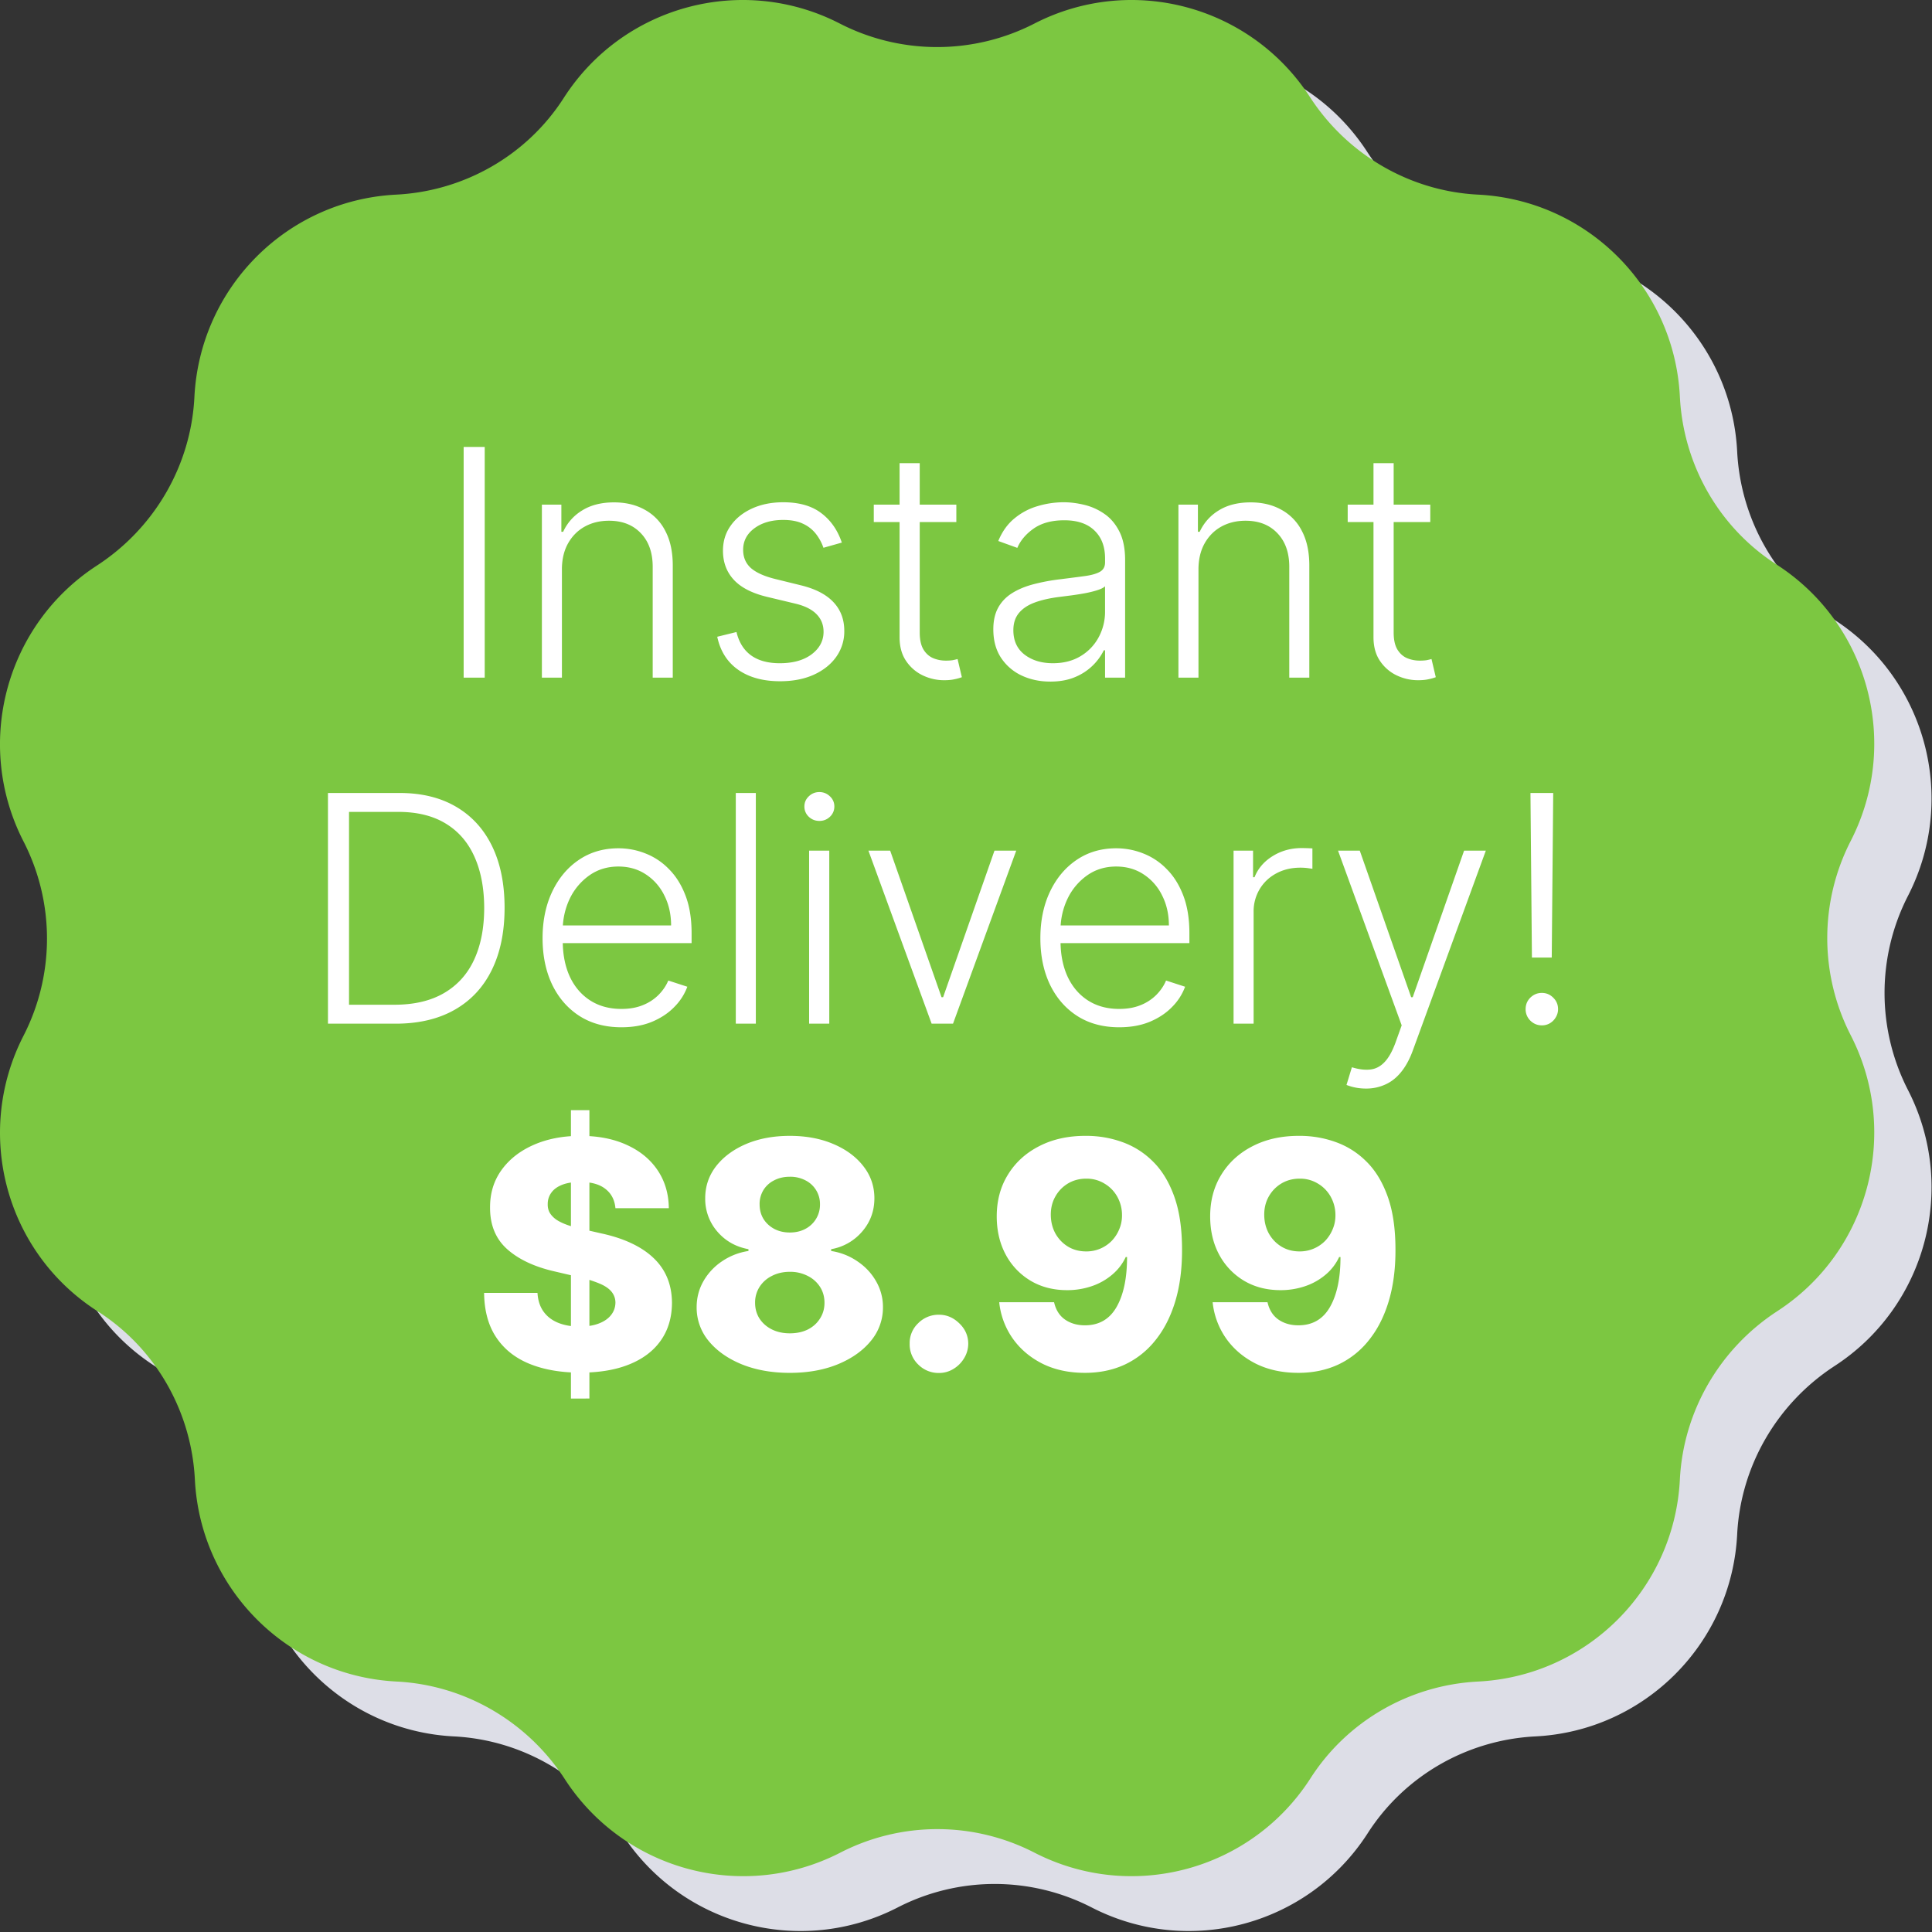<svg width="134" height="134" fill="none" xmlns="http://www.w3.org/2000/svg"><rect width="100%" height="100%" fill="#333333" stroke="none"/><path d="M75.728 5.433c6.74-3.46 15-1.246 19.113 5.122 2.592 3.98 6.913 6.506 11.648 6.748 7.569.381 13.617 6.438 13.998 14.017.242 4.74 2.73 9.101 6.739 11.662 6.36 4.118 8.572 12.39 5.116 19.138a14.757 14.757 0 0 0 0 13.497c3.456 6.748 1.244 15.02-5.116 19.138-3.974 2.596-6.497 6.921-6.739 11.663-.381 7.579-6.429 13.635-13.998 14.016-4.735.242-9.09 2.734-11.648 6.748-4.113 6.368-12.373 8.583-19.113 5.122a14.709 14.709 0 0 0-13.48 0c-6.74 3.461-15 1.246-19.113-5.122-2.592-3.98-6.913-6.506-11.648-6.748-7.569-.381-13.617-6.437-13.998-14.016-.242-4.742-2.73-9.102-6.74-11.663C4.39 90.67 2.18 82.4 5.635 75.652a14.76 14.76 0 0 0 0-13.497c-3.456-6.749-1.244-15.02 5.116-19.138 3.974-2.596 6.497-6.922 6.74-11.663.38-7.579 6.428-13.67 13.997-14.05 4.735-.243 9.09-2.734 11.648-6.749 4.113-6.368 12.373-8.583 19.113-5.122a14.707 14.707 0 0 0 13.48 0Z" fill="#DDDEE7"/><path d="M71.754 1.629c6.74-3.461 15-1.246 19.114 5.122 2.592 3.98 6.912 6.506 11.647 6.748 7.57.38 13.618 6.437 13.998 14.016.242 4.741 2.731 9.102 6.74 11.663 6.36 4.118 8.572 12.39 5.115 19.138a14.763 14.763 0 0 0 0 13.497c3.457 6.748 1.245 15.02-5.115 19.138-3.975 2.595-6.498 6.921-6.74 11.662-.38 7.579-6.428 13.636-13.998 14.016-4.735.242-9.09 2.734-11.647 6.749-4.113 6.367-12.374 8.582-19.114 5.122a14.703 14.703 0 0 0-13.479 0c-6.74 3.46-15 1.245-19.113-5.122-2.592-3.98-6.913-6.507-11.648-6.749-7.57-.38-13.618-6.437-13.998-14.016-.242-4.741-2.73-9.102-6.74-11.662-6.394-4.084-8.606-12.355-5.15-19.104a14.76 14.76 0 0 0 0-13.497C-1.83 51.602.383 43.33 6.743 39.212c3.975-2.595 6.498-6.921 6.74-11.662.38-7.614 6.428-13.67 13.998-14.051 4.735-.242 9.09-2.734 11.647-6.748C43.24.383 51.501-1.832 58.24 1.629a14.778 14.778 0 0 0 13.514 0Z" fill="#7CC741"/><path d="M33.619 31v16h-1.461V31h1.46Zm5.355 8.5V47h-1.39V35h1.351v1.883h.125a3.358 3.358 0 0 1 1.313-1.477c.599-.375 1.338-.562 2.218-.562.807 0 1.516.169 2.125.508a3.436 3.436 0 0 1 1.43 1.476c.344.651.516 1.45.516 2.399V47H45.27v-7.688c0-.984-.276-1.762-.828-2.335-.547-.573-1.281-.86-2.203-.86-.63 0-1.19.136-1.68.406-.49.271-.878.662-1.164 1.172-.281.505-.422 1.107-.422 1.805Zm19.412-1.867-1.273.36a3.349 3.349 0 0 0-.532-.977 2.414 2.414 0 0 0-.898-.696c-.364-.172-.818-.258-1.36-.258-.812 0-1.479.193-2 .579-.52.385-.78.882-.78 1.492 0 .515.176.935.53 1.258.36.317.912.57 1.657.757l1.812.446c1.006.245 1.758.633 2.258 1.164.505.531.758 1.198.758 2a3.03 3.03 0 0 1-.562 1.804c-.375.527-.899.94-1.57 1.243-.667.297-1.44.445-2.321.445-1.172 0-2.138-.263-2.898-.79-.76-.53-1.248-1.296-1.461-2.296l1.335-.328c.172.714.508 1.253 1.008 1.617.505.365 1.17.547 1.992.547.922 0 1.66-.206 2.211-.617.552-.417.829-.938.829-1.563 0-.484-.162-.89-.485-1.218-.323-.334-.812-.579-1.469-.735l-1.96-.469c-1.042-.25-1.813-.645-2.313-1.187-.5-.542-.75-1.214-.75-2.016 0-.661.18-1.242.54-1.742.358-.505.853-.9 1.483-1.187.63-.287 1.35-.43 2.157-.43 1.099 0 1.976.25 2.633.75.66.495 1.137 1.177 1.43 2.047ZM66.33 35v1.21h-5.726V35h5.726Zm-3.937-2.875h1.398v11.742c0 .5.086.893.258 1.18.172.281.396.482.672.601.276.115.57.172.883.172.182 0 .339-.01.469-.03.13-.027.245-.053.343-.08l.297 1.259a3.317 3.317 0 0 1-.5.14c-.198.047-.442.07-.734.07-.51 0-1.003-.111-1.477-.335a2.888 2.888 0 0 1-1.156-1c-.302-.443-.453-.992-.453-1.649v-12.07Zm10.447 15.148c-.724 0-1.385-.14-1.984-.421a3.472 3.472 0 0 1-1.43-1.235c-.354-.541-.531-1.198-.531-1.969 0-.593.112-1.093.336-1.5.224-.406.542-.74.953-1 .411-.26.898-.466 1.461-.617a13.589 13.589 0 0 1 1.86-.351c.671-.084 1.239-.157 1.703-.22.468-.062.825-.16 1.07-.296.245-.135.367-.354.367-.656v-.281c0-.818-.245-1.461-.734-1.93-.485-.474-1.183-.711-2.094-.711-.865 0-1.57.19-2.117.57-.542.38-.922.828-1.14 1.344l-1.321-.477c.27-.656.646-1.18 1.125-1.57a4.44 4.44 0 0 1 1.61-.851 6.283 6.283 0 0 1 1.804-.266c.458 0 .935.06 1.43.18.5.12.963.328 1.39.625.427.291.774.7 1.04 1.226.265.521.398 1.183.398 1.985V47h-1.391v-1.898h-.086a3.845 3.845 0 0 1-1.977 1.852c-.494.213-1.075.32-1.742.32ZM73.027 46c.74 0 1.38-.164 1.922-.492a3.377 3.377 0 0 0 1.25-1.305 3.72 3.72 0 0 0 .445-1.805v-1.734c-.104.099-.279.188-.523.266-.24.078-.519.148-.836.21-.313.058-.625.107-.938.15l-.844.108c-.677.084-1.255.214-1.734.391-.48.177-.846.422-1.102.734-.255.308-.382.704-.382 1.188 0 .73.26 1.294.78 1.695.522.396 1.175.594 1.962.594Zm10.097-6.5V47h-1.39V35h1.351v1.883h.125a3.356 3.356 0 0 1 1.313-1.477c.599-.375 1.338-.562 2.219-.562.807 0 1.515.169 2.125.508a3.436 3.436 0 0 1 1.43 1.476c.343.651.515 1.45.515 2.399V47h-1.39v-7.688c0-.984-.277-1.762-.829-2.335-.547-.573-1.281-.86-2.203-.86-.63 0-1.19.136-1.68.406-.49.271-.877.662-1.164 1.172-.28.505-.422 1.107-.422 1.805ZM99.201 35v1.21h-5.727V35h5.727Zm-3.938-2.875h1.399v11.742c0 .5.085.893.257 1.18.172.281.396.482.672.601.276.115.57.172.883.172.182 0 .339-.01.469-.03.13-.027.245-.053.344-.08l.296 1.259a3.317 3.317 0 0 1-.5.14c-.198.047-.442.07-.734.07-.51 0-1.002-.111-1.477-.335a2.888 2.888 0 0 1-1.156-1c-.302-.443-.453-.992-.453-1.649v-12.07ZM27.435 71h-4.688V55h4.97c1.525 0 2.83.318 3.913.953 1.089.636 1.922 1.547 2.5 2.734.578 1.188.867 2.613.867 4.274 0 1.677-.296 3.117-.89 4.32-.589 1.198-1.448 2.117-2.578 2.758-1.125.64-2.49.961-4.094.961Zm-3.227-1.313h3.141c1.375 0 2.526-.27 3.453-.812s1.623-1.315 2.086-2.32c.464-1.006.695-2.203.695-3.594-.005-1.38-.234-2.568-.687-3.563-.448-.994-1.115-1.757-2-2.289-.88-.53-1.969-.797-3.266-.797h-3.422v13.376Zm18.893 1.563c-1.12 0-2.088-.26-2.906-.781-.818-.526-1.45-1.253-1.899-2.18-.442-.932-.664-2.005-.664-3.219 0-1.208.222-2.28.664-3.218.448-.943 1.065-1.68 1.852-2.211.792-.537 1.706-.805 2.742-.805.651 0 1.279.12 1.883.36a4.574 4.574 0 0 1 1.625 1.085c.484.485.867 1.097 1.148 1.836.282.735.422 1.604.422 2.61v.687h-9.375v-1.227h7.953c0-.77-.156-1.463-.468-2.078a3.645 3.645 0 0 0-1.29-1.468c-.546-.36-1.18-.54-1.898-.54-.76 0-1.43.204-2.008.61a4.186 4.186 0 0 0-1.36 1.61 5.029 5.029 0 0 0-.491 2.187v.734c0 .953.164 1.787.492 2.5.333.709.805 1.258 1.414 1.649.61.39 1.33.586 2.164.586.568 0 1.065-.089 1.492-.266A3.196 3.196 0 0 0 45.68 69c.297-.302.521-.633.672-.992l1.32.43a3.887 3.887 0 0 1-.898 1.398c-.412.427-.927.77-1.547 1.031-.615.255-1.323.383-2.125.383ZM52.423 55v16h-1.39V55h1.39Zm3.696 16V59h1.398v12h-1.398Zm.71-14.063c-.286 0-.53-.096-.734-.289a.957.957 0 0 1-.304-.71c0-.277.101-.51.304-.704.203-.198.448-.297.735-.297.286 0 .53.1.734.297a.933.933 0 0 1 .305.703.958.958 0 0 1-.305.711c-.203.193-.448.29-.734.29ZM70.484 59 66.1 71h-1.484l-4.383-12h1.508l3.562 10.164h.11L68.975 59h1.508Zm7.142 12.25c-1.12 0-2.088-.26-2.906-.781-.817-.526-1.45-1.253-1.898-2.18-.443-.932-.664-2.005-.664-3.219 0-1.208.221-2.28.664-3.218.448-.943 1.065-1.68 1.851-2.211.792-.537 1.706-.805 2.742-.805.651 0 1.28.12 1.883.36a4.574 4.574 0 0 1 1.625 1.085c.485.485.867 1.097 1.149 1.836.281.735.422 1.604.422 2.61v.687h-9.375v-1.227h7.953c0-.77-.157-1.463-.469-2.078a3.645 3.645 0 0 0-1.29-1.468c-.546-.36-1.179-.54-1.898-.54-.76 0-1.43.204-2.007.61a4.186 4.186 0 0 0-1.36 1.61 5.029 5.029 0 0 0-.492 2.187v.734c0 .953.164 1.787.492 2.5.334.709.805 1.258 1.414 1.649.61.39 1.331.586 2.164.586.568 0 1.066-.089 1.493-.266A3.196 3.196 0 0 0 80.204 69c.297-.302.521-.633.672-.992l1.32.43a3.887 3.887 0 0 1-.898 1.398c-.411.427-.927.77-1.547 1.031-.614.255-1.323.383-2.125.383Zm7.932-.25V59h1.352v1.844h.101c.24-.604.656-1.091 1.25-1.461.6-.375 1.276-.563 2.031-.563a18.61 18.61 0 0 1 .734.023v1.415c-.062-.01-.171-.026-.327-.047a3.858 3.858 0 0 0-.508-.031c-.625 0-1.182.133-1.672.398-.484.26-.867.622-1.148 1.086a2.995 2.995 0 0 0-.422 1.586V71h-1.39Zm9.176 4.5a3.637 3.637 0 0 1-1.344-.25l.375-1.227c.474.146.896.198 1.266.157.37-.037.698-.203.984-.5.287-.292.542-.74.766-1.344l.437-1.219L92.804 59h1.508l3.563 10.164h.109L101.546 59h1.508l-5.078 13.898c-.213.579-.477 1.06-.789 1.446-.313.39-.674.68-1.086.867a3.15 3.15 0 0 1-1.367.289ZM107.728 55l-.102 11.414h-1.375L106.15 55h1.578Zm-.789 16.117c-.307 0-.573-.11-.797-.328a1.1 1.1 0 0 1-.328-.797c0-.312.109-.578.328-.797.224-.218.49-.328.797-.328.307 0 .57.11.789.328.224.22.336.485.336.797 0 .203-.052.39-.156.563-.099.172-.235.31-.407.414a1.078 1.078 0 0 1-.562.148ZM39.599 97V77h1.281v20H39.6Zm3.086-13.203c-.052-.573-.284-1.018-.695-1.336-.407-.323-.987-.484-1.742-.484-.5 0-.917.065-1.25.195-.334.13-.584.31-.75.539a1.302 1.302 0 0 0-.258.773c-.01.24.036.45.14.633.11.182.266.344.47.485.207.135.457.255.75.359.29.104.619.195.983.273l1.375.313c.792.172 1.49.4 2.094.687.61.287 1.12.628 1.531 1.024.417.396.732.851.946 1.367.213.516.323 1.094.328 1.734-.005 1.01-.26 1.878-.766 2.602-.505.724-1.232 1.279-2.18 1.664-.942.385-2.08.578-3.413.578-1.339 0-2.506-.2-3.5-.601-.995-.401-1.769-1.01-2.32-1.829-.553-.817-.837-1.851-.852-3.101h3.703c.031.516.169.945.414 1.289.245.344.58.604 1.008.781.432.177.932.266 1.5.266.52 0 .963-.07 1.328-.211.37-.14.653-.336.851-.586.198-.25.3-.537.305-.86a1.185 1.185 0 0 0-.281-.773c-.183-.219-.464-.406-.844-.562a8.667 8.667 0 0 0-1.438-.446l-1.671-.39c-1.386-.318-2.477-.831-3.274-1.54-.797-.713-1.193-1.677-1.187-2.89-.006-.99.26-1.857.797-2.602.536-.744 1.278-1.325 2.226-1.742.948-.416 2.029-.625 3.242-.625 1.24 0 2.315.211 3.227.633.916.417 1.627 1.003 2.133 1.758.505.755.763 1.63.773 2.625h-3.703Zm12.094 11.422c-1.245 0-2.357-.198-3.336-.594-.974-.401-1.74-.943-2.297-1.625a3.621 3.621 0 0 1-.828-2.328c0-.662.159-1.268.476-1.82a4.114 4.114 0 0 1 1.29-1.375 4.434 4.434 0 0 1 1.828-.711v-.125c-.88-.162-1.602-.57-2.164-1.227a3.45 3.45 0 0 1-.836-2.305c0-.833.252-1.575.757-2.226.51-.651 1.206-1.164 2.086-1.54.886-.374 1.893-.562 3.024-.562 1.13 0 2.135.188 3.015.563.886.375 1.581.888 2.086 1.539.51.65.766 1.393.766 2.226 0 .886-.284 1.657-.852 2.313a3.63 3.63 0 0 1-2.148 1.219v.125c.667.104 1.27.34 1.812.71.547.365.98.823 1.297 1.376a3.54 3.54 0 0 1 .485 1.82A3.6 3.6 0 0 1 60.404 93c-.558.682-1.323 1.224-2.297 1.625-.969.396-2.078.594-3.328.594Zm0-2.742c.474 0 .89-.089 1.25-.266.36-.182.64-.435.843-.758.209-.323.313-.687.313-1.094 0-.416-.104-.786-.313-1.109a2.134 2.134 0 0 0-.859-.758 2.63 2.63 0 0 0-1.234-.281c-.459 0-.87.094-1.235.281a2.134 2.134 0 0 0-.859.758 2.001 2.001 0 0 0-.313 1.11c0 .406.102.77.305 1.093.209.318.492.568.852.75.364.182.781.274 1.25.274Zm0-6.993c.406 0 .765-.083 1.078-.25a1.887 1.887 0 0 0 1.016-1.703 1.832 1.832 0 0 0-1.008-1.664 2.273 2.273 0 0 0-1.086-.25c-.407 0-.769.084-1.086.25a1.82 1.82 0 0 0-.742.672 1.848 1.848 0 0 0-.266.992c0 .375.088.711.266 1.008.182.292.432.523.75.695.317.167.677.25 1.078.25Zm10.345 9.743a1.984 1.984 0 0 1-1.445-.594 1.931 1.931 0 0 1-.586-1.438 1.888 1.888 0 0 1 .586-1.414 1.984 1.984 0 0 1 1.445-.594c.532 0 1 .198 1.407.594.411.39.62.862.625 1.414a1.94 1.94 0 0 1-.297 1.024 2.132 2.132 0 0 1-.742.734 1.884 1.884 0 0 1-.993.274ZM75.328 78.78c.875 0 1.71.143 2.507.43a5.693 5.693 0 0 1 2.133 1.352c.625.614 1.117 1.424 1.477 2.43.36 1.004.539 2.231.539 3.679.005 1.333-.151 2.529-.469 3.586-.318 1.052-.773 1.948-1.367 2.687a5.912 5.912 0 0 1-2.125 1.696c-.828.385-1.753.578-2.773.578-1.126 0-2.118-.216-2.977-.649-.854-.437-1.54-1.026-2.055-1.765a5.307 5.307 0 0 1-.914-2.485h3.805c.12.532.372.933.758 1.203.385.266.846.399 1.382.399.98 0 1.711-.425 2.196-1.274.484-.849.726-2.002.726-3.46h-.093c-.224.479-.542.89-.954 1.234a4.314 4.314 0 0 1-1.414.789 5.233 5.233 0 0 1-1.695.273c-.958 0-1.805-.218-2.539-.656a4.659 4.659 0 0 1-1.719-1.805c-.411-.765-.62-1.64-.625-2.625-.005-1.104.253-2.078.774-2.921.52-.85 1.247-1.51 2.18-1.985.932-.479 2.012-.716 3.242-.71Zm.023 2.969c-.48 0-.906.112-1.281.336-.37.224-.662.526-.875.906-.214.38-.318.807-.313 1.281.005.474.112.901.32 1.282.214.38.503.682.868.906.37.224.791.336 1.265.336a2.442 2.442 0 0 0 1.773-.734 2.56 2.56 0 0 0 .524-.813c.13-.307.193-.635.188-.984A2.6 2.6 0 0 0 77.492 83a2.417 2.417 0 0 0-.883-.906 2.339 2.339 0 0 0-1.258-.344Zm14.78-2.969c.874 0 1.71.143 2.507.43a5.693 5.693 0 0 1 2.133 1.352c.625.614 1.117 1.424 1.477 2.43.359 1.004.539 2.231.539 3.679.005 1.333-.152 2.529-.47 3.586-.317 1.052-.773 1.948-1.366 2.687a5.912 5.912 0 0 1-2.125 1.696c-.828.385-1.753.578-2.774.578-1.125 0-2.117-.216-2.976-.649-.854-.437-1.54-1.026-2.055-1.765a5.305 5.305 0 0 1-.914-2.485h3.805c.12.532.372.933.757 1.203.386.266.847.399 1.383.399.98 0 1.711-.425 2.195-1.274.485-.849.727-2.002.727-3.46h-.094a3.55 3.55 0 0 1-.953 1.234 4.314 4.314 0 0 1-1.414.789 5.232 5.232 0 0 1-1.695.273c-.959 0-1.805-.218-2.54-.656a4.659 4.659 0 0 1-1.718-1.805c-.412-.765-.62-1.64-.625-2.625-.005-1.104.253-2.078.773-2.921.521-.85 1.248-1.51 2.18-1.985.932-.479 2.013-.716 3.242-.71Zm.023 2.969c-.48 0-.906.112-1.281.336-.37.224-.662.526-.876.906-.213.38-.317.807-.312 1.281.005.474.112.901.32 1.282.214.38.503.682.868.906.37.224.791.336 1.265.336a2.46 2.46 0 0 0 1.774-.734c.223-.235.398-.506.523-.813.13-.307.193-.635.188-.984A2.602 2.602 0 0 0 92.294 83a2.418 2.418 0 0 0-.882-.906 2.34 2.34 0 0 0-1.258-.344Z" fill="#fff"/></svg>